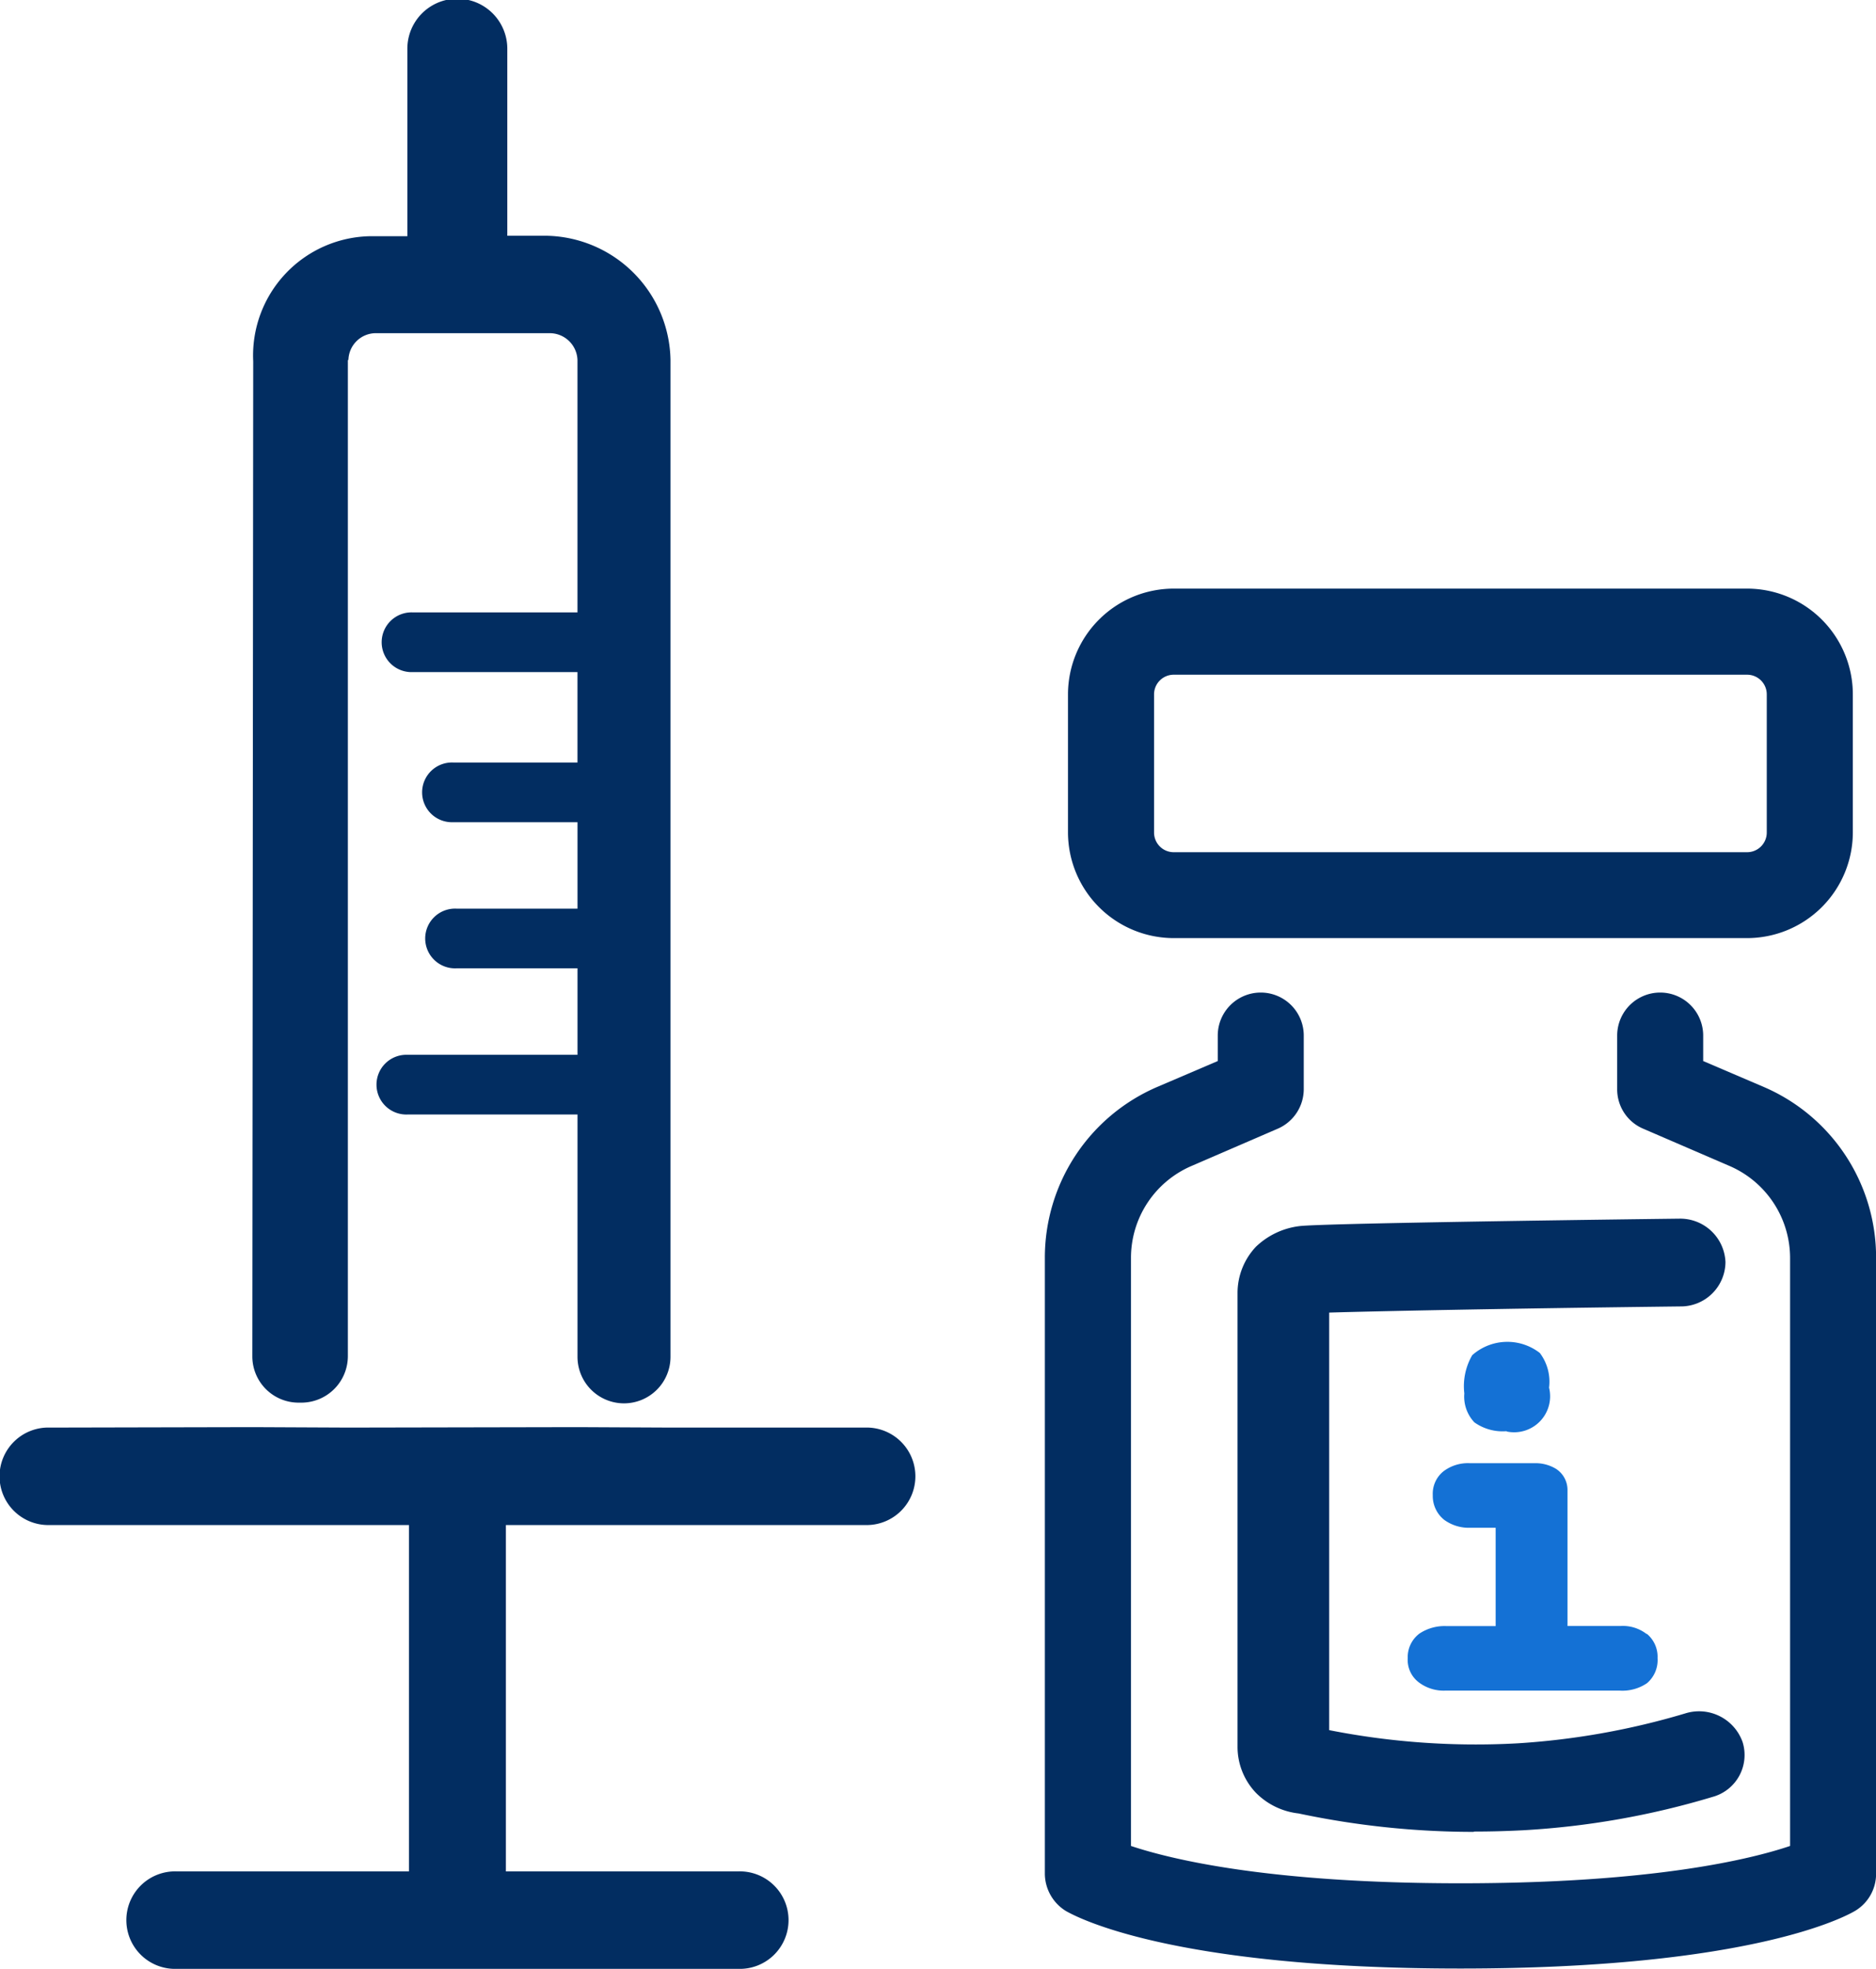 <svg xmlns="http://www.w3.org/2000/svg" width="63.82" height="66.955" viewBox="0 0 63.82 66.955">
  <g id="Speech_Bubbles" data-name="Speech Bubbles" transform="translate(-80)">
    <g id="Group_41" data-name="Group 41" transform="translate(80)">
      <path id="Path_56" data-name="Path 56" d="M47.435,25.293h-19.5a3.6,3.6,0,0,1-3.6-3.6V17.008a3.6,3.6,0,0,1,3.6-3.6h19.5a3.6,3.6,0,0,1,3.6,3.6V21.7A3.6,3.6,0,0,1,47.435,25.293Zm-19.5-8.957a.669.669,0,0,0-.672.672V21.7a.669.669,0,0,0,.672.672h19.5a.669.669,0,0,0,.672-.672V17.008a.669.669,0,0,0-.672-.672Z" transform="translate(11.997 6.609)" fill="#022d61"/>
      <path id="Path_57" data-name="Path 57" d="M37.948,55.8c-9.868,0-13.078-1.762-13.421-1.956a1.5,1.5,0,0,1-.717-1.254V31.627a6.32,6.32,0,0,1,3.822-5.807l2.06-.881v-.866a1.463,1.463,0,0,1,2.926,0v1.821a1.469,1.469,0,0,1-.881,1.344L28.8,28.507a3.4,3.4,0,0,0-2.06,3.135v19.99c1.344.448,4.658,1.269,11.211,1.269s9.883-.821,11.211-1.269V31.642a3.411,3.411,0,0,0-2.06-3.135l-2.941-1.269a1.453,1.453,0,0,1-.881-1.344V24.073a1.463,1.463,0,1,1,2.926,0v.866l2.06.881a6.311,6.311,0,0,1,3.822,5.807v20.96a1.466,1.466,0,0,1-.717,1.254C51.04,54.035,47.815,55.8,37.948,55.8Z" transform="translate(11.735 11.144)" fill="#022d61"/>
      <path id="Path_58" data-name="Path 58" d="M9.019,12.242a.934.934,0,0,1,.955-.911h5.882a.944.944,0,0,1,.955.911v8.584h-5.6a1.016,1.016,0,1,0,0,2.03h5.6v3.075H12.587a1.016,1.016,0,1,0,0,2.03h4.225V30.9h-4.12a1.016,1.016,0,1,0,0,2.03h4.12v2.941H11.035a1.016,1.016,0,1,0,0,2.03h5.777v8.241a1.583,1.583,0,0,0,1.582,1.582h0a1.583,1.583,0,0,0,1.582-1.582v-33.9a4.3,4.3,0,0,0-4.344-4.225H14.424V1.657a1.7,1.7,0,0,0-3.4,0V8.032H9.811A4.057,4.057,0,0,0,5.78,12.286L5.75,46.115A1.574,1.574,0,0,0,7.332,47.7h.09A1.583,1.583,0,0,0,9,46.115V12.242Z" transform="translate(2.834)" fill="#022d61"/>
      <path id="Path_59" data-name="Path 59" d="M29.425,32.525H22.811l-3.165-.015h0l-7.793.015h0L8.6,32.51h0l-6.9.015a1.658,1.658,0,1,0,0,3.314H13.914V47.618h-7.9a1.658,1.658,0,1,0,0,3.314H25.11a1.658,1.658,0,1,0,0-3.314h-7.9V35.839H29.425a1.658,1.658,0,1,0,0-3.314Z" transform="translate(0 16.023)" fill="#022d61"/>
      <path id="Path_60" data-name="Path 60" d="M40.2,39.137a1.322,1.322,0,0,0-.881-.269H37.514V34.226a.853.853,0,0,0-.388-.7,1.332,1.332,0,0,0-.7-.194H34.185a1.377,1.377,0,0,0-.881.269.977.977,0,0,0-.373.821,1.038,1.038,0,0,0,.388.836,1.421,1.421,0,0,0,.9.269h.851v3.344H33.379a1.547,1.547,0,0,0-.9.254,1,1,0,0,0-.4.836.956.956,0,0,0,.373.821,1.4,1.4,0,0,0,.9.284h5.942a1.486,1.486,0,0,0,.926-.254,1.032,1.032,0,0,0,.358-.851,1.015,1.015,0,0,0-.358-.821Z" transform="translate(15.811 16.427)" fill="#1471d5"/>
      <path id="Path_61" data-name="Path 61" d="M34.818,33.617a1.224,1.224,0,0,0,1.433-1.493,1.62,1.62,0,0,0-.314-1.179,1.8,1.8,0,0,0-2.3.075,2.1,2.1,0,0,0-.269,1.3,1.275,1.275,0,0,0,.343.985,1.665,1.665,0,0,0,1.09.3Z" transform="translate(16.447 15.066)" fill="#1471d5"/>
      <path id="Path_62" data-name="Path 62" d="M38.6,27.995H38.35a1.555,1.555,0,0,1,.164-.015.189.189,0,0,1,.09.015Z" transform="translate(18.902 13.791)" fill="#022d61"/>
      <path id="Path_63" data-name="Path 63" d="M36.247,48.615a28.771,28.771,0,0,1-5.971-.627,2.42,2.42,0,0,1-1.448-.7,2.265,2.265,0,0,1-.627-1.568V30.283a2.292,2.292,0,0,1,.627-1.568,2.589,2.589,0,0,1,1.478-.7c.687-.09,9.271-.209,12.913-.254h.015A1.541,1.541,0,0,1,44.8,29.238a1.52,1.52,0,0,1-1.538,1.508c-6.27.075-10.405.164-11.943.209v14.2a25.747,25.747,0,0,0,6.419.448,25.411,25.411,0,0,0,5.688-1.015,1.572,1.572,0,0,1,1.956.97,1.477,1.477,0,0,1-1.015,1.866,27.7,27.7,0,0,1-6.434,1.135q-.851.045-1.7.045Z" transform="translate(13.899 13.682)" fill="#022d61"/>
    </g>
  </g>
</svg>
